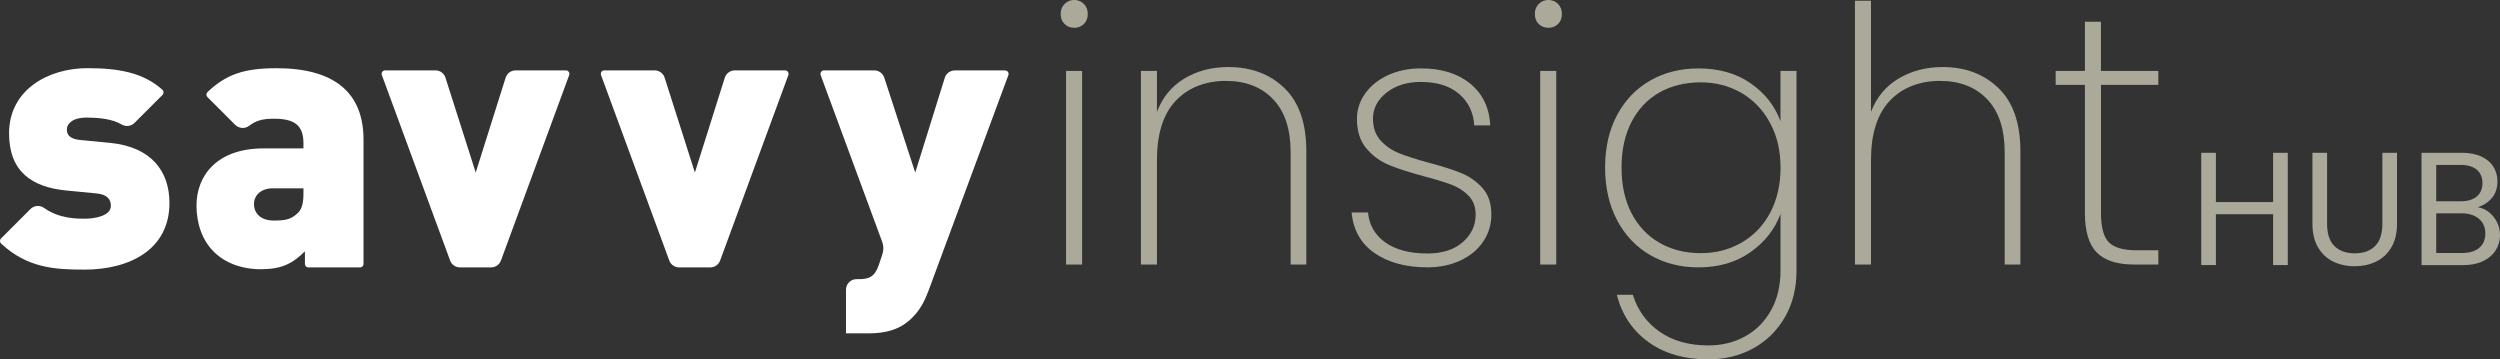 <?xml version="1.0" encoding="UTF-8"?><svg id="Layer_1" xmlns="http://www.w3.org/2000/svg" viewBox="0 0 813.98 117"><rect x="0" y="0" width="813.98" height="117" fill="#333333" stroke="none"/><defs><style>.cls-1{fill:#fff;}.cls-2{fill:#abaa9a;}</style></defs><g><path class="cls-2" d="M346.63,7.83c-.85-.81-1.28-1.92-1.28-3.31,0-1.31,.42-2.4,1.28-3.25,.85-.85,1.89-1.28,3.13-1.28s2.28,.43,3.13,1.28c.85,.85,1.28,1.94,1.28,3.25,0,1.39-.43,2.5-1.28,3.31-.85,.81-1.9,1.22-3.13,1.22s-2.28-.41-3.13-1.22Zm5.69,15.26v63.03h-5.22V23.1h5.22Z"/><path class="cls-2" d="M418.25,28.73c4.72,4.6,7.08,11.43,7.08,20.49v36.91h-5.11V49.56c0-7.5-1.9-13.25-5.69-17.24-3.79-3.98-8.94-5.98-15.44-5.98s-12.25,2.17-16.31,6.5c-4.06,4.33-6.09,10.76-6.09,19.27v34.01h-5.22V23.1h5.22v13.35c1.78-4.72,4.74-8.34,8.88-10.85,4.14-2.51,8.92-3.77,14.34-3.77,7.5,0,13.62,2.3,18.34,6.91Z"/><path class="cls-2" d="M447.56,82.41c-4.45-3.09-6.95-7.5-7.49-13.23h5.34c.39,4.1,2.26,7.35,5.63,9.75,3.37,2.4,7.95,3.6,13.75,3.6,4.8,0,8.61-1.22,11.43-3.66,2.82-2.44,4.24-5.44,4.24-9,0-2.48-.75-4.51-2.26-6.09-1.51-1.58-3.39-2.8-5.63-3.66-2.25-.85-5.3-1.78-9.17-2.79-4.64-1.24-8.4-2.46-11.26-3.66-2.86-1.2-5.3-3-7.31-5.4-2.01-2.4-3.02-5.61-3.02-9.63,0-2.94,.89-5.67,2.67-8.18,1.78-2.51,4.25-4.51,7.43-5.98,3.17-1.47,6.77-2.21,10.79-2.21,6.58,0,11.9,1.65,15.96,4.93,4.06,3.29,6.25,7.83,6.56,13.64h-5.22c-.23-4.18-1.86-7.58-4.88-10.21-3.02-2.63-7.2-3.95-12.54-3.95-4.49,0-8.2,1.16-11.14,3.48-2.94,2.32-4.41,5.15-4.41,8.47,0,2.94,.83,5.32,2.5,7.14,1.66,1.82,3.71,3.21,6.15,4.18,2.44,.97,5.67,1.99,9.69,3.08,4.41,1.16,7.95,2.3,10.62,3.42,2.67,1.12,4.93,2.75,6.79,4.88,1.86,2.13,2.79,4.97,2.79,8.53,0,3.25-.89,6.19-2.67,8.82-1.78,2.63-4.26,4.68-7.43,6.15-3.17,1.47-6.73,2.21-10.68,2.21-7.04,0-12.79-1.55-17.24-4.64Z"/><path class="cls-2" d="M501.01,7.83c-.85-.81-1.28-1.92-1.28-3.31,0-1.31,.43-2.4,1.28-3.25,.85-.85,1.9-1.28,3.13-1.28s2.28,.43,3.13,1.28c.85,.85,1.28,1.94,1.28,3.25,0,1.39-.43,2.5-1.28,3.31s-1.9,1.22-3.13,1.22-2.28-.41-3.13-1.22Zm5.69,15.26v63.03h-5.22V23.1h5.22Z"/><path class="cls-2" d="M569.96,27.1c4.64,3.21,7.89,7.33,9.75,12.36V23.1h5.22V88.1c0,5.8-1.28,10.89-3.83,15.26-2.55,4.37-6,7.74-10.33,10.1-4.33,2.36-9.17,3.54-14.51,3.54-7.89,0-14.43-1.9-19.62-5.69-5.19-3.79-8.59-8.9-10.21-15.32h5.22c1.55,5.03,4.45,9.03,8.71,12.01,4.25,2.98,9.56,4.47,15.9,4.47,4.41,0,8.4-.99,11.96-2.96,3.56-1.97,6.36-4.8,8.42-8.47,2.05-3.68,3.08-7.99,3.08-12.94v-18.46c-1.86,5.03-5.13,9.19-9.81,12.48-4.68,3.29-10.31,4.93-16.89,4.93-5.88,0-11.12-1.33-15.73-4-4.61-2.67-8.2-6.46-10.79-11.38-2.59-4.91-3.89-10.62-3.89-17.12s1.29-12.19,3.89-17.06c2.59-4.88,6.19-8.63,10.79-11.26,4.6-2.63,9.85-3.95,15.73-3.95,6.65,0,12.3,1.61,16.95,4.82Zm6.33,12.88c-2.28-4.22-5.4-7.47-9.34-9.75-3.95-2.28-8.36-3.42-13.23-3.42s-9.6,1.1-13.46,3.31c-3.87,2.21-6.89,5.4-9.05,9.58-2.17,4.18-3.25,9.13-3.25,14.86s1.08,10.68,3.25,14.86c2.17,4.18,5.2,7.39,9.11,9.63,3.91,2.25,8.38,3.37,13.41,3.37s9.3-1.14,13.29-3.42c3.98-2.28,7.1-5.53,9.34-9.75,2.24-4.22,3.37-9.11,3.37-14.68s-1.14-10.35-3.42-14.57Z"/><path class="cls-2" d="M650.74,28.73c4.72,4.6,7.08,11.43,7.08,20.49v36.91h-5.11V49.56c0-7.5-1.9-13.25-5.69-17.24-3.79-3.98-8.94-5.98-15.44-5.98s-12.25,2.17-16.31,6.5c-4.06,4.33-6.09,10.76-6.09,19.27v34.01h-5.22V.23h5.22V36.45c1.78-4.72,4.76-8.34,8.94-10.85,4.18-2.51,8.98-3.77,14.39-3.77,7.43,0,13.5,2.3,18.22,6.91Z"/><path class="cls-2" d="M684.06,27.63v41.67c0,4.64,.85,7.84,2.55,9.58,1.7,1.74,4.72,2.61,9.05,2.61h7.08v4.64h-7.89c-5.5,0-9.54-1.29-12.13-3.89-2.59-2.59-3.89-6.91-3.89-12.94V27.63h-9.52v-4.53h9.52V7.08h5.22V23.1h18.69v4.53h-18.69Z"/></g><g><path class="cls-1" d="M27.41,87.78c-9.35,0-18.47-.46-27.05-8.48-.47-.44-.49-1.19-.03-1.65l9.6-9.6c1.19-1.19,3.05-1.32,4.42-.35,4.93,3.5,10.52,3.5,13.41,3.5s8.34-.84,8.34-4.17c0-1.79-.83-3.7-4.65-4.05l-9.89-.96c-11.09-1.08-18.61-6.08-18.61-18.61,0-14.18,12.76-21.22,25.52-21.22,10.02,0,18.19,1.41,24.41,7.04,.48,.44,.5,1.19,.04,1.66l-9.12,9.12c-1.09,1.09-2.79,1.33-4.12,.55-3.2-1.88-7.5-2.27-11.57-2.27-4.77,0-6.33,2.26-6.33,3.7,0,.71-.23,3.1,4.17,3.57l9.9,.96c13.47,1.31,19.32,9.3,19.32,19.56,0,15.15-12.88,21.71-27.78,21.71"/><path class="cls-1" d="M98.8,61.31h-9.9c-3.81,0-6.2,2.15-6.2,5.13s2.15,5.37,6.44,5.37c3.81,0,5.61-.36,7.75-2.39,1.43-1.31,1.91-3.34,1.91-6.43v-1.68Zm.48,24.62v-4.11c-3.93,3.93-7.51,5.84-14.31,5.84-6.44,0-11.81-2.14-15.38-5.72-3.7-3.69-5.61-9.06-5.61-15.02,0-9.66,6.56-18.6,21.82-18.6h13v-1.68c0-5.84-2.86-7.99-9.66-7.99-3.76,0-5.9,.67-8.05,2.32-1.37,1.05-3.31,.87-4.53-.34l-9.02-9.02c-.45-.45-.44-1.2,.02-1.64,6.24-5.91,12.14-7.76,22.53-7.76,18.37,0,28.27,7.63,28.27,23.25v40.47c0,.63-.51,1.14-1.14,1.14h-16.8c-.63,0-1.14-.51-1.14-1.14Z"/><path class="cls-1" d="M159.9,87.06h-10.14c-1.43,0-2.72-.89-3.21-2.24l-22.22-60.38c-.27-.74,.28-1.53,1.07-1.53h16.38c1.49,0,2.81,.96,3.26,2.38l9.85,30.88,9.74-30.87c.45-1.42,1.77-2.39,3.26-2.39h16.37c.79,0,1.34,.79,1.07,1.53l-22.22,60.38c-.5,1.35-1.78,2.24-3.21,2.24Z"/><path class="cls-1" d="M231.25,87.06h-10.13c-1.43,0-2.72-.89-3.21-2.24l-22.22-60.38c-.27-.74,.28-1.53,1.07-1.53h16.38c1.49,0,2.81,.96,3.26,2.38l9.85,30.88,9.74-30.87c.45-1.42,1.77-2.39,3.26-2.39h16.37c.79,0,1.34,.79,1.07,1.53l-22.22,60.38c-.5,1.35-1.78,2.24-3.21,2.24Z"/><path class="cls-1" d="M302.27,94.7c-1.31,3.7-2.98,6.44-5.01,8.47-3.81,4.05-8.7,5.37-14.42,5.37h-7.39v-14.23c0-1.89,1.53-3.42,3.42-3.42h.75c3.46,0,5.24-.83,6.56-4.77l1.12-3.34c.44-1.31,.42-2.73-.06-4.02l-20.04-54.3c-.27-.74,.28-1.54,1.07-1.54h16.39c1.48,0,2.79,.95,3.25,2.36l10.08,30.91,9.62-30.86c.45-1.43,1.77-2.4,3.27-2.4h16.36c.79,0,1.35,.79,1.07,1.54l-26.02,70.25Z"/></g><g><path class="cls-2" d="M744.88,49.74v36.57h-4.77v-16.58h-18.63v16.58h-4.77V49.74h4.77v16.06h18.63v-16.06h4.77Z"/><path class="cls-2" d="M757.68,49.74v23.14c0,3.25,.8,5.67,2.39,7.24,1.59,1.57,3.8,2.36,6.64,2.36s4.99-.79,6.58-2.36c1.59-1.57,2.39-3.99,2.39-7.24v-23.14h4.77v23.09c0,3.04-.61,5.61-1.84,7.69-1.22,2.08-2.88,3.63-4.96,4.64-2.08,1.02-4.42,1.52-7,1.52s-4.92-.51-7-1.52c-2.08-1.01-3.72-2.56-4.93-4.64-1.21-2.08-1.81-4.64-1.81-7.69v-23.09h4.77Z"/><path class="cls-2" d="M810.39,69.1c1.1,.87,1.98,1.96,2.62,3.25,.65,1.29,.97,2.68,.97,4.15,0,1.85-.47,3.52-1.42,5.01-.94,1.49-2.32,2.66-4.12,3.52-1.8,.86-3.93,1.29-6.37,1.29h-13.64V49.74h13.12c2.48,0,4.6,.41,6.35,1.23,1.75,.82,3.06,1.93,3.94,3.33,.87,1.4,1.31,2.97,1.31,4.72,0,2.17-.59,3.96-1.76,5.38-1.17,1.42-2.72,2.44-4.64,3.07,1.33,.21,2.54,.75,3.65,1.63Zm-17.18-3.57h8.03c2.24,0,3.97-.52,5.19-1.57,1.22-1.05,1.84-2.5,1.84-4.35s-.61-3.31-1.84-4.35c-1.22-1.05-2.99-1.57-5.3-1.57h-7.92v11.86Zm14.01,15.16c1.33-1.12,1.99-2.68,1.99-4.67s-.7-3.63-2.1-4.8c-1.4-1.17-3.27-1.76-5.61-1.76h-8.29v12.91h8.45c2.38,0,4.23-.56,5.56-1.68Z"/></g></svg>